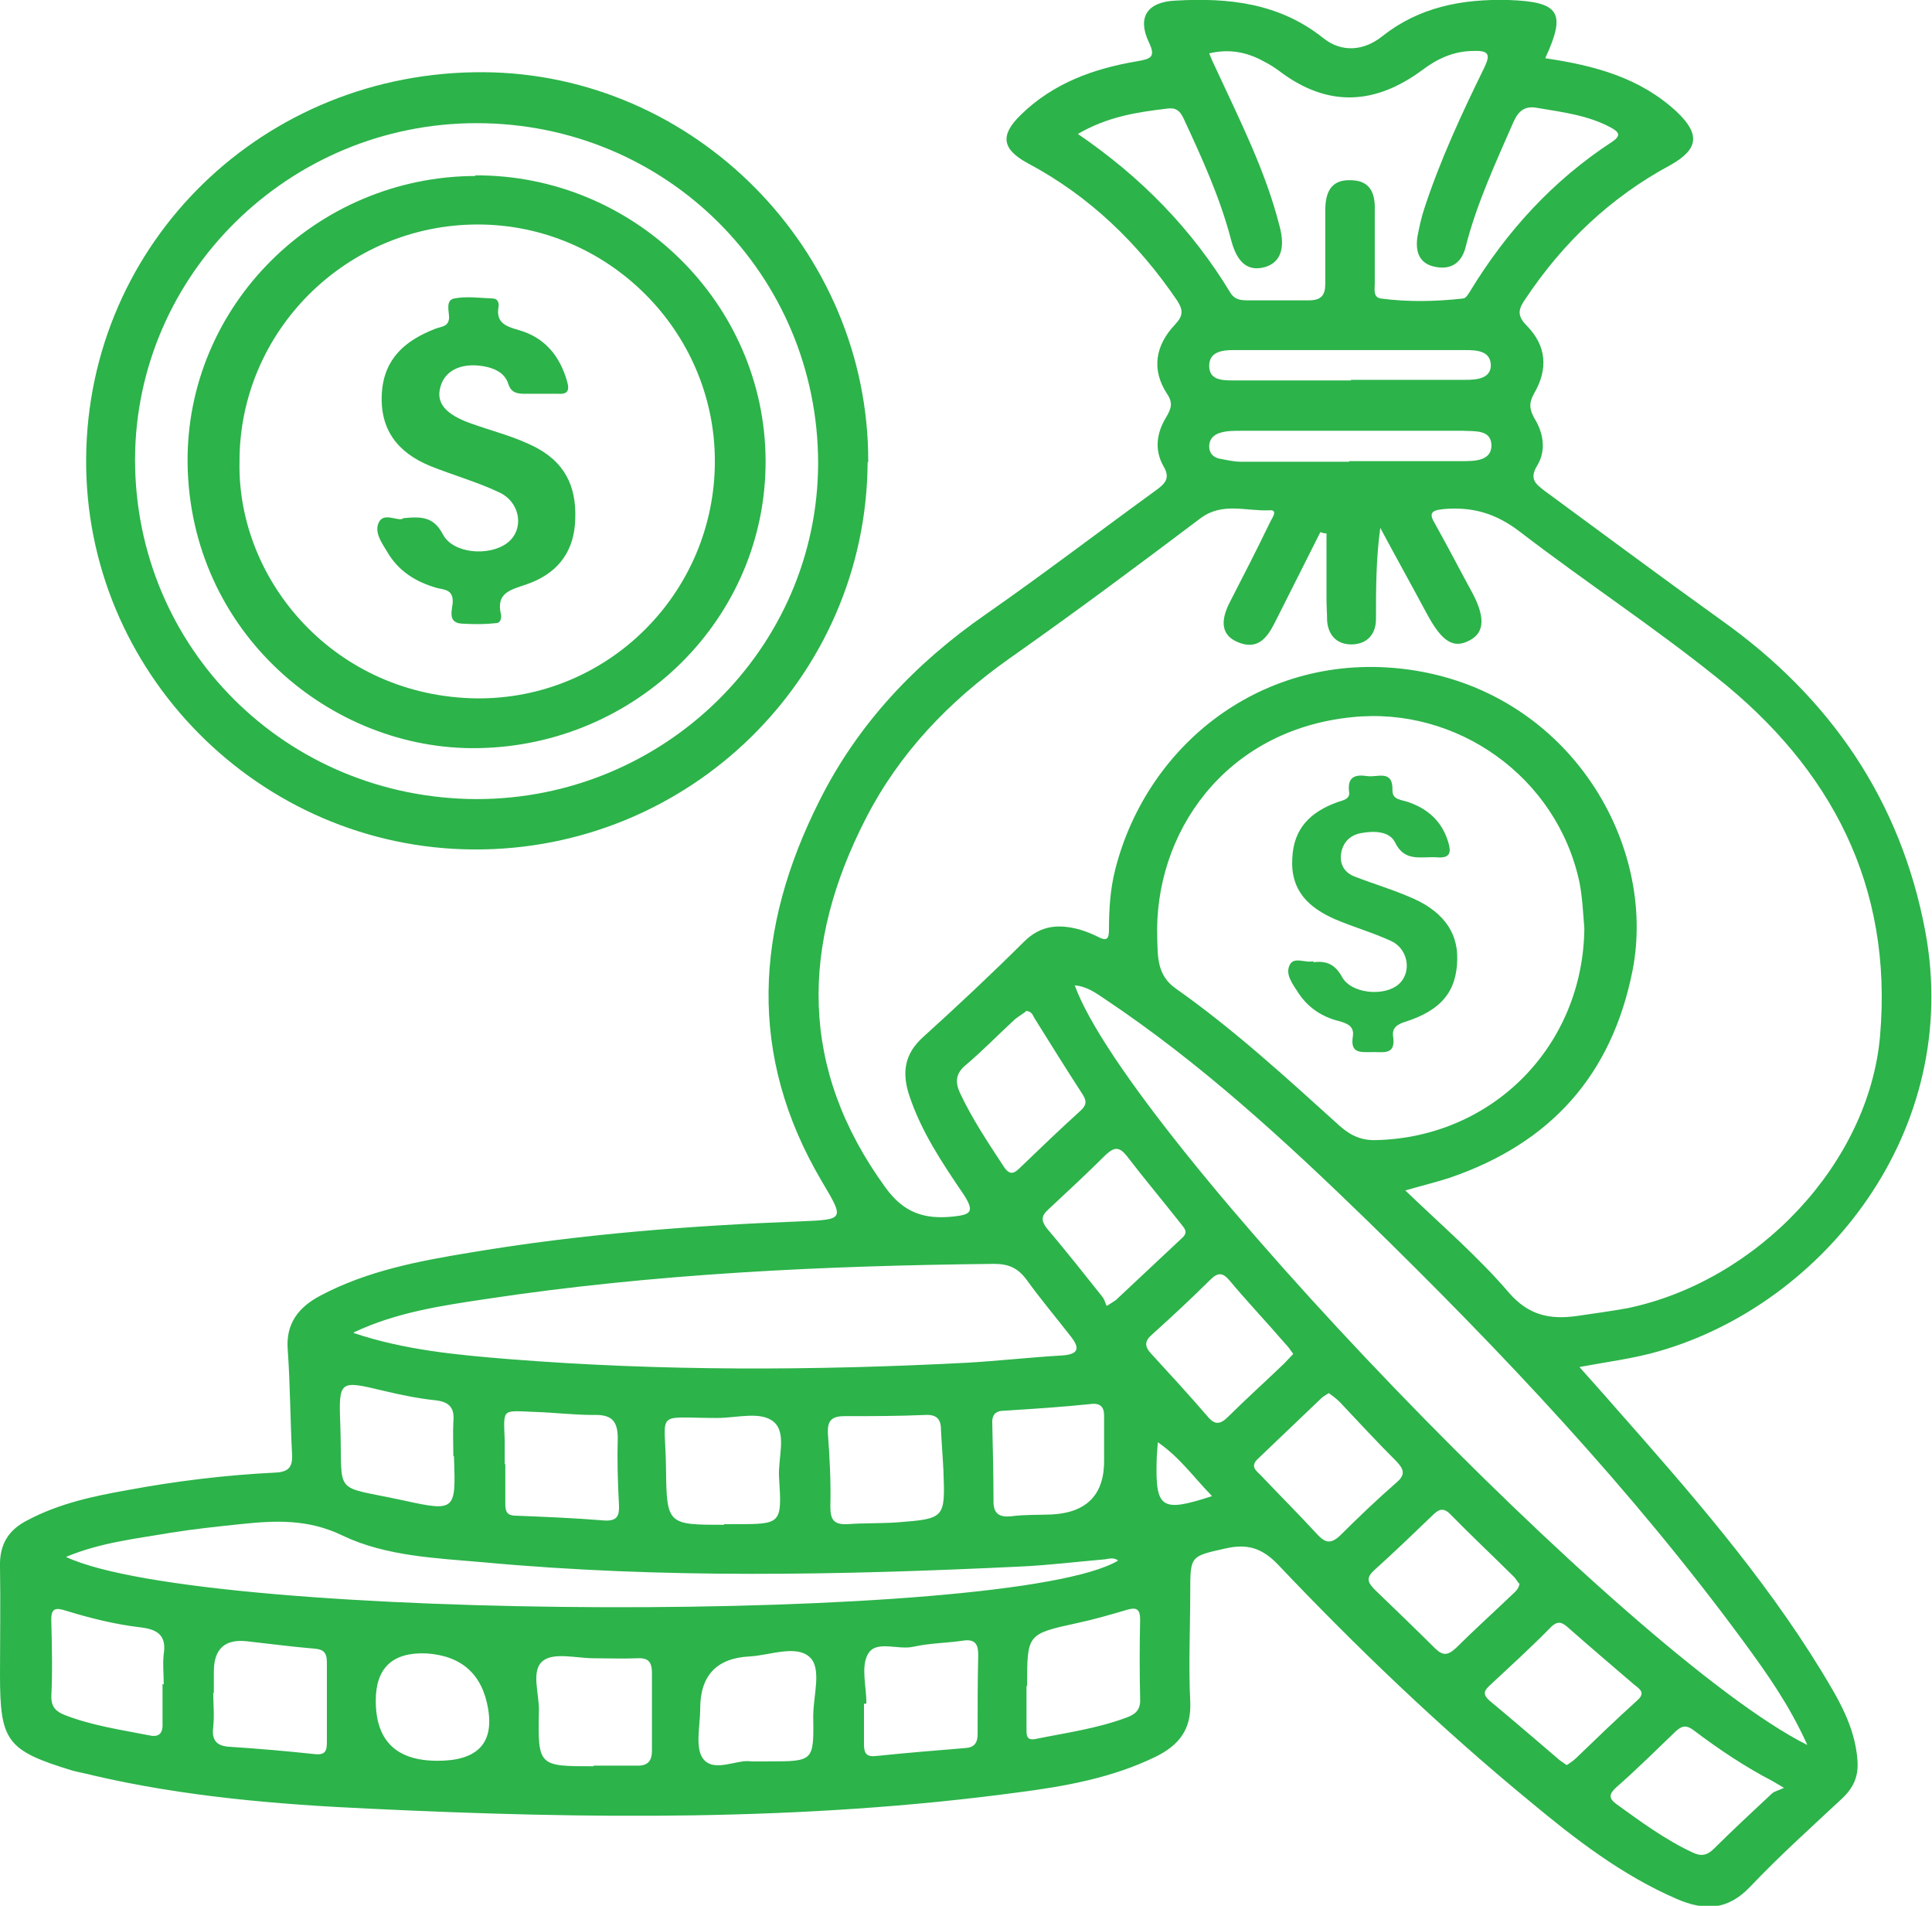 <svg width="73" height="72" viewBox="0 0 73 72" fill="none" xmlns="http://www.w3.org/2000/svg">
<g clip-path="url(#clip0_3667_3453)">
<path d="M58.386 2.2C60.256 2.476 61.965 2.934 63.35 4.218C64.25 5.066 64.181 5.639 63.119 6.235C60.856 7.45 59.056 9.169 57.648 11.278C57.394 11.645 57.278 11.897 57.694 12.309C58.432 13.066 58.502 13.937 57.971 14.854C57.763 15.22 57.786 15.45 57.971 15.794C58.317 16.344 58.432 17.009 58.086 17.582C57.763 18.109 58.04 18.292 58.363 18.544C60.58 20.172 62.796 21.822 65.035 23.427C69.168 26.361 71.823 30.258 72.746 35.186C74.154 42.728 68.914 49.261 62.68 51.049C61.734 51.324 60.787 51.438 59.679 51.645C60.164 52.195 60.603 52.676 61.018 53.157C63.812 56.321 66.605 59.507 68.821 63.129C69.445 64.16 70.091 65.215 70.183 66.499C70.23 67.094 70.045 67.53 69.606 67.943C68.429 69.043 67.228 70.12 66.12 71.289C65.266 72.183 64.389 72.183 63.373 71.748C61.295 70.854 59.517 69.478 57.809 68.057C54.438 65.284 51.276 62.258 48.274 59.094C47.674 58.475 47.12 58.315 46.312 58.498C44.973 58.797 44.973 58.773 44.973 60.149C44.973 61.524 44.904 62.922 44.973 64.298C45.019 65.329 44.557 65.925 43.68 66.361C42.041 67.163 40.263 67.484 38.486 67.713C30.336 68.814 22.163 68.722 13.991 68.332C10.481 68.172 6.949 67.874 3.509 67.072C3.255 67.003 2.978 66.957 2.724 66.888C0.254 66.132 0 65.788 0 63.266C0 61.914 0.023 60.539 0 59.186C-0.023 58.338 0.323 57.788 1.062 57.421C2.24 56.802 3.509 56.527 4.802 56.298C6.649 55.954 8.519 55.725 10.412 55.633C10.92 55.61 11.059 55.404 11.036 54.945C10.966 53.639 10.966 52.332 10.874 51.026C10.782 49.994 11.29 49.375 12.121 48.94C13.898 48 15.861 47.633 17.823 47.312C21.932 46.624 26.065 46.304 30.221 46.143C31.929 46.074 31.906 46.074 31.052 44.63C28.235 39.862 28.535 35.072 30.959 30.258C32.414 27.347 34.584 25.054 37.262 23.198C39.432 21.685 41.533 20.08 43.68 18.521C44.026 18.269 44.234 18.063 43.957 17.605C43.611 16.986 43.703 16.344 44.072 15.748C44.257 15.427 44.327 15.22 44.096 14.877C43.495 13.96 43.657 13.043 44.396 12.264C44.696 11.943 44.719 11.736 44.488 11.37C43.011 9.192 41.164 7.404 38.832 6.166C37.862 5.639 37.77 5.112 38.578 4.332C39.801 3.14 41.325 2.59 42.964 2.315C43.495 2.223 43.68 2.155 43.403 1.582C42.964 0.642 43.357 0.069 44.419 0.023C46.427 -0.092 48.344 0.115 50.006 1.444C50.698 1.994 51.529 1.925 52.222 1.375C53.607 0.275 55.223 -0.046 57.001 -0C58.917 0.069 59.194 0.458 58.386 2.2ZM50.052 20.149C50.052 20.149 49.937 20.126 49.89 20.103C49.313 21.249 48.736 22.395 48.159 23.541C47.859 24.137 47.489 24.573 46.751 24.252C46.173 24 46.081 23.496 46.474 22.739C46.981 21.753 47.489 20.768 47.974 19.759C48.043 19.599 48.321 19.255 47.974 19.278C47.097 19.324 46.197 18.957 45.365 19.576C42.964 21.387 40.563 23.175 38.116 24.894C35.854 26.498 33.984 28.447 32.714 30.922C30.267 35.69 30.174 40.344 33.453 44.859C34.145 45.822 34.93 46.074 36.015 45.96C36.685 45.891 36.823 45.776 36.431 45.157C35.623 43.965 34.815 42.773 34.353 41.375C34.076 40.527 34.168 39.816 34.884 39.175C36.177 38.006 37.447 36.814 38.693 35.576C39.34 34.934 40.032 34.911 40.794 35.117C41.025 35.186 41.256 35.278 41.487 35.392C41.833 35.576 41.902 35.461 41.902 35.117C41.902 34.361 41.949 33.605 42.133 32.871C43.357 28.011 47.928 24.458 53.446 25.329C59.333 26.269 62.611 31.885 61.688 36.653C60.903 40.619 58.594 43.186 54.785 44.493C54.3 44.653 53.815 44.768 53.099 44.974C54.508 46.327 55.87 47.496 57.024 48.848C57.763 49.696 58.571 49.857 59.564 49.719C60.21 49.627 60.856 49.536 61.503 49.421C66.42 48.39 70.622 43.943 71.038 39.129C71.523 33.49 69.214 29.043 64.85 25.582C62.45 23.656 59.864 21.96 57.417 20.08C56.516 19.392 55.639 19.14 54.554 19.232C54.069 19.278 53.977 19.392 54.231 19.805C54.692 20.63 55.131 21.478 55.593 22.326C56.124 23.289 56.101 23.885 55.547 24.183C54.923 24.527 54.485 24.252 53.907 23.175C53.33 22.097 52.73 21.02 52.153 19.943C51.991 21.135 51.991 22.258 51.991 23.381C51.991 23.977 51.645 24.321 51.114 24.344C50.56 24.367 50.191 24.046 50.144 23.45C50.144 23.175 50.121 22.9 50.121 22.625C50.121 21.799 50.121 20.974 50.121 20.149H50.052ZM59.864 35.072C59.818 34.521 59.794 33.925 59.679 33.329C58.825 29.341 55.039 26.682 51.091 27.094C46.266 27.576 43.588 31.496 43.726 35.461C43.749 36.103 43.703 36.837 44.419 37.341C46.635 38.9 48.621 40.733 50.629 42.544C51.045 42.911 51.46 43.094 52.014 43.072C56.424 42.957 59.818 39.496 59.864 35.072ZM68.29 65.925C67.598 64.39 66.744 63.198 65.889 62.029C61.642 56.252 56.747 51.072 51.622 46.074C48.528 43.072 45.365 40.16 41.764 37.754C41.418 37.524 41.094 37.272 40.609 37.226C42.664 42.911 61.549 62.556 68.29 65.925ZM40.702 5.043C43.126 6.693 45.042 8.665 46.497 11.072C46.658 11.324 46.889 11.347 47.143 11.347C47.905 11.347 48.667 11.347 49.452 11.347C49.913 11.347 50.075 11.163 50.075 10.728C50.075 9.811 50.075 8.871 50.075 7.954C50.075 7.312 50.26 6.785 51.022 6.808C51.783 6.808 51.968 7.312 51.945 7.954C51.945 8.871 51.945 9.811 51.945 10.728C51.945 10.934 51.876 11.232 52.176 11.278C53.215 11.415 54.254 11.392 55.27 11.278C55.385 11.278 55.477 11.117 55.547 11.003C56.932 8.733 58.663 6.831 60.903 5.364C61.249 5.135 61.203 4.997 60.856 4.814C60.002 4.355 59.056 4.241 58.109 4.08C57.648 3.988 57.394 4.149 57.186 4.607C56.516 6.143 55.8 7.679 55.385 9.306C55.246 9.902 54.854 10.2 54.254 10.086C53.607 9.971 53.469 9.49 53.561 8.917C53.63 8.573 53.7 8.229 53.815 7.885C54.415 6.051 55.223 4.309 56.078 2.567C56.309 2.086 56.285 1.902 55.685 1.925C54.923 1.925 54.3 2.223 53.723 2.659C51.945 3.966 50.167 4.057 48.367 2.705C48.182 2.567 47.974 2.43 47.743 2.315C47.12 1.971 46.45 1.834 45.689 2.017C45.781 2.246 45.85 2.407 45.943 2.59C46.843 4.539 47.813 6.441 48.344 8.527C48.574 9.375 48.39 9.902 47.813 10.086C47.166 10.269 46.751 9.948 46.52 9.077C46.104 7.473 45.412 5.96 44.719 4.47C44.58 4.172 44.419 4.057 44.096 4.103C42.964 4.241 41.833 4.401 40.679 5.089L40.702 5.043ZM13.367 50.361C15.284 51.003 17.246 51.186 19.231 51.347C25.003 51.805 30.752 51.782 36.523 51.484C37.724 51.415 38.924 51.278 40.125 51.209C40.794 51.163 40.794 50.911 40.448 50.475C39.894 49.765 39.317 49.077 38.786 48.344C38.462 47.908 38.116 47.748 37.562 47.748C31.144 47.816 24.726 48.114 18.354 49.077C16.669 49.329 14.96 49.582 13.367 50.338V50.361ZM42.272 58.98C42.11 58.819 41.925 58.888 41.741 58.911C40.656 59.003 39.571 59.14 38.486 59.186C31.767 59.507 25.026 59.645 18.308 59.026C16.484 58.865 14.591 58.797 12.952 58.017C11.636 57.375 10.389 57.444 9.073 57.582C8.196 57.673 7.342 57.765 6.464 57.903C5.148 58.132 3.809 58.269 2.493 58.819C7.757 61.295 38.232 61.364 42.249 58.957L42.272 58.98ZM22.44 66.705C22.948 66.705 23.479 66.705 23.987 66.705C24.426 66.728 24.634 66.59 24.634 66.132C24.634 65.169 24.634 64.183 24.634 63.221C24.634 62.808 24.518 62.624 24.079 62.648C23.525 62.67 22.994 62.648 22.44 62.648C21.794 62.648 20.94 62.418 20.524 62.739C20.039 63.106 20.386 64 20.363 64.665C20.316 66.728 20.363 66.728 22.417 66.728L22.44 66.705ZM27.358 57.582C27.496 57.582 27.635 57.582 27.773 57.582C29.528 57.582 29.551 57.582 29.436 55.816C29.389 55.106 29.736 54.166 29.251 53.731C28.766 53.295 27.843 53.57 27.104 53.57C24.68 53.57 25.142 53.226 25.165 55.496C25.188 57.605 25.234 57.605 27.358 57.605V57.582ZM38.786 63.702C38.786 64.252 38.786 64.779 38.786 65.329C38.786 65.559 38.786 65.765 39.132 65.696C40.263 65.467 41.441 65.306 42.549 64.894C42.872 64.779 43.103 64.619 43.08 64.183C43.057 63.175 43.057 62.166 43.08 61.18C43.08 60.768 42.918 60.722 42.595 60.814C41.972 60.997 41.348 61.18 40.702 61.318C38.809 61.731 38.809 61.731 38.809 63.679L38.786 63.702ZM41.833 49.329C42.041 49.192 42.133 49.146 42.179 49.1C43.011 48.321 43.842 47.541 44.673 46.762C44.927 46.533 44.719 46.372 44.603 46.212C43.934 45.364 43.241 44.539 42.572 43.667C42.295 43.324 42.11 43.324 41.787 43.622C41.071 44.332 40.333 45.02 39.594 45.708C39.34 45.937 39.34 46.12 39.547 46.395C40.263 47.243 40.956 48.114 41.648 48.986C41.741 49.1 41.764 49.238 41.81 49.329H41.833ZM8.057 63.931C8.057 64.367 8.104 64.802 8.057 65.238C7.988 65.765 8.196 65.971 8.704 65.994C9.766 66.063 10.828 66.155 11.89 66.269C12.305 66.315 12.351 66.132 12.351 65.811C12.351 64.802 12.351 63.794 12.351 62.808C12.351 62.418 12.213 62.304 11.844 62.281C11.012 62.212 10.158 62.097 9.327 62.006C8.496 61.914 8.08 62.296 8.08 63.152C8.08 63.427 8.08 63.702 8.08 63.977L8.057 63.931ZM16.091 62.464C16.161 62.464 16.253 62.464 16.091 62.464C14.829 62.418 14.198 63.014 14.198 64.252C14.198 65.75 14.96 66.506 16.484 66.521C18.008 66.537 18.662 65.887 18.446 64.573C18.231 63.259 17.454 62.556 16.115 62.464H16.091ZM32.714 64.367C32.714 64.367 32.668 64.367 32.645 64.367C32.645 64.871 32.645 65.398 32.645 65.903C32.645 66.269 32.76 66.384 33.13 66.338C34.238 66.223 35.346 66.132 36.477 66.04C36.823 66.017 36.939 65.834 36.939 65.513C36.939 64.504 36.939 63.519 36.962 62.51C36.962 62.097 36.823 61.914 36.385 61.983C35.761 62.074 35.138 62.074 34.515 62.212C33.914 62.349 33.083 61.937 32.783 62.51C32.529 62.991 32.737 63.725 32.737 64.344L32.714 64.367ZM28.374 66.544C28.697 66.544 28.858 66.544 29.02 66.544C30.752 66.544 30.752 66.544 30.728 64.825C30.728 64.069 31.052 63.06 30.613 62.624C30.105 62.12 29.112 62.533 28.327 62.579C27.081 62.64 26.457 63.297 26.457 64.55C26.457 65.192 26.25 66.04 26.573 66.453C26.988 66.98 27.866 66.453 28.374 66.544ZM50.214 52.63C50.214 52.63 50.006 52.745 49.937 52.814C49.129 53.593 48.321 54.349 47.512 55.129C47.235 55.404 47.466 55.564 47.628 55.725C48.344 56.481 49.082 57.215 49.775 57.971C50.075 58.292 50.283 58.338 50.629 58.017C51.322 57.329 52.037 56.642 52.776 56C53.123 55.702 53.03 55.496 52.776 55.221C52.037 54.487 51.345 53.731 50.629 52.974C50.514 52.859 50.398 52.768 50.237 52.653L50.214 52.63ZM41.718 55.106C41.718 54.556 41.718 54.029 41.718 53.478C41.718 53.157 41.579 52.997 41.21 53.043C40.125 53.157 39.04 53.226 37.955 53.295C37.608 53.295 37.47 53.456 37.493 53.799C37.516 54.785 37.539 55.748 37.539 56.733C37.539 57.192 37.77 57.329 38.209 57.284C38.716 57.215 39.247 57.238 39.755 57.215C41.094 57.138 41.748 56.435 41.718 55.106ZM35.646 55.541C35.623 55.037 35.577 54.51 35.554 54.006C35.554 53.593 35.369 53.433 34.953 53.456C33.938 53.501 32.922 53.501 31.929 53.501C31.421 53.501 31.259 53.662 31.282 54.166C31.352 55.083 31.398 56 31.375 56.917C31.375 57.398 31.49 57.605 32.021 57.582C32.645 57.536 33.268 57.559 33.914 57.513C35.715 57.375 35.715 57.352 35.646 55.541ZM67.459 67.576C67.159 67.392 67.067 67.347 66.998 67.301C65.936 66.751 64.943 66.086 63.973 65.352C63.719 65.169 63.558 65.192 63.327 65.398C62.588 66.109 61.849 66.842 61.064 67.53C60.787 67.782 60.787 67.943 61.064 68.149C61.988 68.814 62.911 69.501 63.95 69.983C64.273 70.143 64.504 70.097 64.758 69.845C65.474 69.135 66.213 68.447 66.951 67.759C67.044 67.668 67.205 67.645 67.436 67.53L67.459 67.576ZM57.394 59.828C57.394 59.828 57.301 59.69 57.232 59.599C56.424 58.797 55.593 58.017 54.785 57.192C54.508 56.917 54.323 57.054 54.115 57.261C53.4 57.948 52.661 58.659 51.922 59.324C51.599 59.622 51.691 59.782 51.922 60.034C52.684 60.768 53.446 61.501 54.208 62.258C54.508 62.556 54.692 62.556 55.016 62.258C55.708 61.57 56.447 60.905 57.14 60.241C57.255 60.126 57.394 60.034 57.417 59.805L57.394 59.828ZM48.874 51.163C48.759 51.003 48.667 50.865 48.551 50.751C47.859 49.948 47.12 49.169 46.45 48.367C46.197 48.069 46.012 48.069 45.735 48.344C45.019 49.054 44.28 49.742 43.541 50.407C43.241 50.659 43.241 50.865 43.495 51.14C44.211 51.92 44.927 52.699 45.619 53.501C45.896 53.845 46.104 53.822 46.404 53.524C47.097 52.837 47.836 52.172 48.528 51.507C48.644 51.392 48.736 51.278 48.874 51.14V51.163ZM59.24 66.659C59.24 66.659 59.448 66.521 59.541 66.43C60.302 65.696 61.064 64.963 61.849 64.252C62.196 63.954 61.965 63.816 61.734 63.633C60.903 62.922 60.072 62.212 59.264 61.501C59.033 61.295 58.871 61.203 58.594 61.478C57.855 62.235 57.07 62.946 56.285 63.679C56.031 63.908 56.054 64.046 56.285 64.252C57.14 64.963 57.994 65.696 58.825 66.407C58.917 66.499 59.033 66.567 59.194 66.682L59.24 66.659ZM17.154 55.014H17.13C17.13 54.579 17.107 54.143 17.13 53.708C17.177 53.226 17.015 52.974 16.484 52.905C15.815 52.837 15.145 52.699 14.475 52.539C12.836 52.149 12.79 52.126 12.859 53.845C12.952 56.573 12.513 56.092 15.26 56.688C17.223 57.123 17.223 57.054 17.154 55.06C17.154 55.037 17.154 55.014 17.154 54.968V55.014ZM38.763 38.212C38.647 38.304 38.486 38.395 38.347 38.51C37.724 39.083 37.147 39.679 36.5 40.229C36.108 40.55 36.084 40.871 36.269 41.284C36.731 42.269 37.331 43.163 37.931 44.08C38.162 44.424 38.324 44.332 38.555 44.103C39.294 43.392 40.056 42.659 40.817 41.971C41.048 41.765 41.071 41.605 40.91 41.352C40.286 40.39 39.686 39.427 39.086 38.464C39.017 38.349 38.993 38.212 38.763 38.189V38.212ZM19.07 55.312H19.093C19.093 55.794 19.093 56.298 19.093 56.779C19.093 57.054 19.116 57.261 19.485 57.261C20.616 57.306 21.725 57.352 22.856 57.444C23.318 57.467 23.41 57.261 23.387 56.848C23.341 56 23.318 55.152 23.341 54.327C23.341 53.662 23.087 53.433 22.417 53.456C21.678 53.456 20.94 53.364 20.201 53.341C18.954 53.295 19.023 53.18 19.07 54.418C19.07 54.716 19.07 55.014 19.07 55.312ZM6.164 63.633C6.164 63.633 6.164 63.633 6.187 63.633C6.187 63.243 6.141 62.877 6.187 62.487C6.303 61.754 5.91 61.547 5.287 61.478C4.34 61.364 3.417 61.135 2.517 60.859C2.101 60.722 1.916 60.745 1.939 61.249C1.962 62.189 1.986 63.152 1.939 64.092C1.939 64.504 2.124 64.665 2.47 64.802C3.486 65.192 4.571 65.352 5.633 65.559C6.026 65.65 6.164 65.467 6.141 65.077C6.141 64.596 6.141 64.092 6.141 63.61L6.164 63.633ZM51.045 14.35C52.499 14.35 53.954 14.35 55.385 14.35C55.8 14.35 56.309 14.304 56.331 13.822C56.331 13.249 55.8 13.226 55.362 13.226C52.43 13.226 49.498 13.226 46.589 13.226C46.173 13.226 45.689 13.295 45.689 13.822C45.689 14.372 46.197 14.372 46.612 14.372C48.09 14.372 49.567 14.372 51.045 14.372V14.35ZM50.975 17.421C52.407 17.421 53.815 17.421 55.246 17.421C55.708 17.421 56.331 17.421 56.355 16.848C56.355 16.229 55.754 16.298 55.293 16.275C55.246 16.275 55.177 16.275 55.131 16.275C52.384 16.275 49.613 16.275 46.866 16.275C46.612 16.275 46.358 16.275 46.127 16.344C45.873 16.413 45.689 16.573 45.689 16.871C45.689 17.123 45.85 17.284 46.081 17.329C46.335 17.375 46.612 17.444 46.889 17.444C48.251 17.444 49.613 17.444 50.975 17.444V17.421ZM45.781 56.504C45.088 55.794 44.58 55.06 43.749 54.487C43.726 54.831 43.703 55.014 43.703 55.198C43.657 56.986 43.888 57.146 45.781 56.527V56.504Z" fill="#2CB34A"/>
<path d="M32.783 17.467C32.737 25.582 26.065 32.138 17.892 32.092C9.789 32.046 3.186 25.375 3.255 17.307C3.324 9.146 9.973 2.682 18.262 2.728C26.25 2.774 32.829 9.444 32.806 17.444L32.783 17.467ZM18.008 4.653C10.92 4.653 5.125 10.361 5.102 17.352C5.102 24.481 10.805 30.166 18.008 30.189C25.095 30.189 30.89 24.504 30.913 17.513C30.913 10.384 25.188 4.653 18.008 4.653Z" fill="#2CB34A"/>
<path d="M49.613 36.355C50.121 36.287 50.444 36.424 50.721 36.928C51.045 37.502 52.153 37.639 52.73 37.272C53.353 36.883 53.284 35.897 52.568 35.553C51.876 35.232 51.137 35.026 50.444 34.728C49.452 34.292 48.759 33.651 48.828 32.436C48.874 31.29 49.521 30.671 50.537 30.304C50.745 30.235 51.022 30.189 50.975 29.914C50.906 29.364 51.183 29.25 51.645 29.318C52.037 29.387 52.638 29.043 52.614 29.868C52.614 30.235 52.984 30.212 53.215 30.304C53.953 30.556 54.484 31.037 54.715 31.794C54.831 32.161 54.831 32.436 54.3 32.39C53.723 32.344 53.076 32.596 52.707 31.817C52.499 31.404 51.922 31.381 51.437 31.473C51.022 31.542 50.745 31.817 50.675 32.229C50.606 32.665 50.814 32.986 51.206 33.123C51.853 33.376 52.545 33.582 53.192 33.857C54.461 34.361 55.085 35.163 55.062 36.241C55.039 37.456 54.461 38.166 53.099 38.602C52.799 38.694 52.591 38.831 52.638 39.152C52.753 39.908 52.222 39.725 51.806 39.748C51.391 39.748 51.022 39.794 51.114 39.175C51.183 38.785 50.929 38.671 50.606 38.579C49.936 38.419 49.405 38.052 49.036 37.479C48.828 37.158 48.551 36.791 48.736 36.447C48.898 36.126 49.336 36.401 49.636 36.31L49.613 36.355Z" fill="#2CB34A"/>
<path d="M17.962 6.625C23.964 6.602 28.904 11.461 28.928 17.398C28.951 23.358 24.056 28.172 18.054 28.264C12.49 28.355 7.18 23.885 7.088 17.513C7.018 11.553 11.936 6.67 17.962 6.648V6.625ZM9.05 17.444C8.958 21.96 12.675 26.315 18.008 26.384C22.971 26.43 27.011 22.395 27.011 17.421C27.011 12.516 22.971 8.481 18.054 8.481C13.09 8.481 9.027 12.516 9.05 17.467V17.444Z" fill="#2CB34A"/>
<path d="M15.237 19.576C15.953 19.507 16.392 19.53 16.738 20.195C17.13 20.928 18.492 21.02 19.162 20.516C19.831 20.011 19.67 18.957 18.839 18.59C18.008 18.2 17.107 17.948 16.253 17.604C15.029 17.1 14.337 16.229 14.429 14.831C14.521 13.524 15.33 12.859 16.438 12.424C16.669 12.332 16.946 12.355 16.969 12.011C16.969 11.759 16.83 11.347 17.153 11.278C17.615 11.186 18.123 11.255 18.631 11.278C18.793 11.278 18.862 11.438 18.839 11.576C18.723 12.195 19.116 12.332 19.601 12.47C20.57 12.745 21.147 13.432 21.424 14.395C21.54 14.785 21.424 14.9 21.078 14.877C20.663 14.877 20.247 14.877 19.855 14.877C19.554 14.877 19.324 14.854 19.208 14.51C19.093 14.143 18.793 13.96 18.423 13.868C17.546 13.662 16.83 13.937 16.645 14.602C16.461 15.22 16.83 15.656 17.8 16C18.631 16.298 19.508 16.504 20.316 16.94C21.471 17.581 21.817 18.567 21.725 19.805C21.632 20.974 20.963 21.708 19.901 22.074C19.324 22.281 18.723 22.372 18.931 23.221C18.954 23.358 18.908 23.541 18.746 23.541C18.331 23.587 17.938 23.587 17.523 23.564C16.853 23.564 17.107 23.014 17.107 22.716C17.107 22.258 16.761 22.281 16.507 22.212C15.699 21.983 15.053 21.57 14.637 20.859C14.429 20.516 14.129 20.103 14.314 19.736C14.498 19.347 15.006 19.69 15.214 19.599L15.237 19.576Z" fill="#2CB34A"/>
</g>
<defs>
<clipPath id="clip0_3667_3453">
<rect width="73" height="72" fill="white"/>
</clipPath>
</defs>
</svg>
